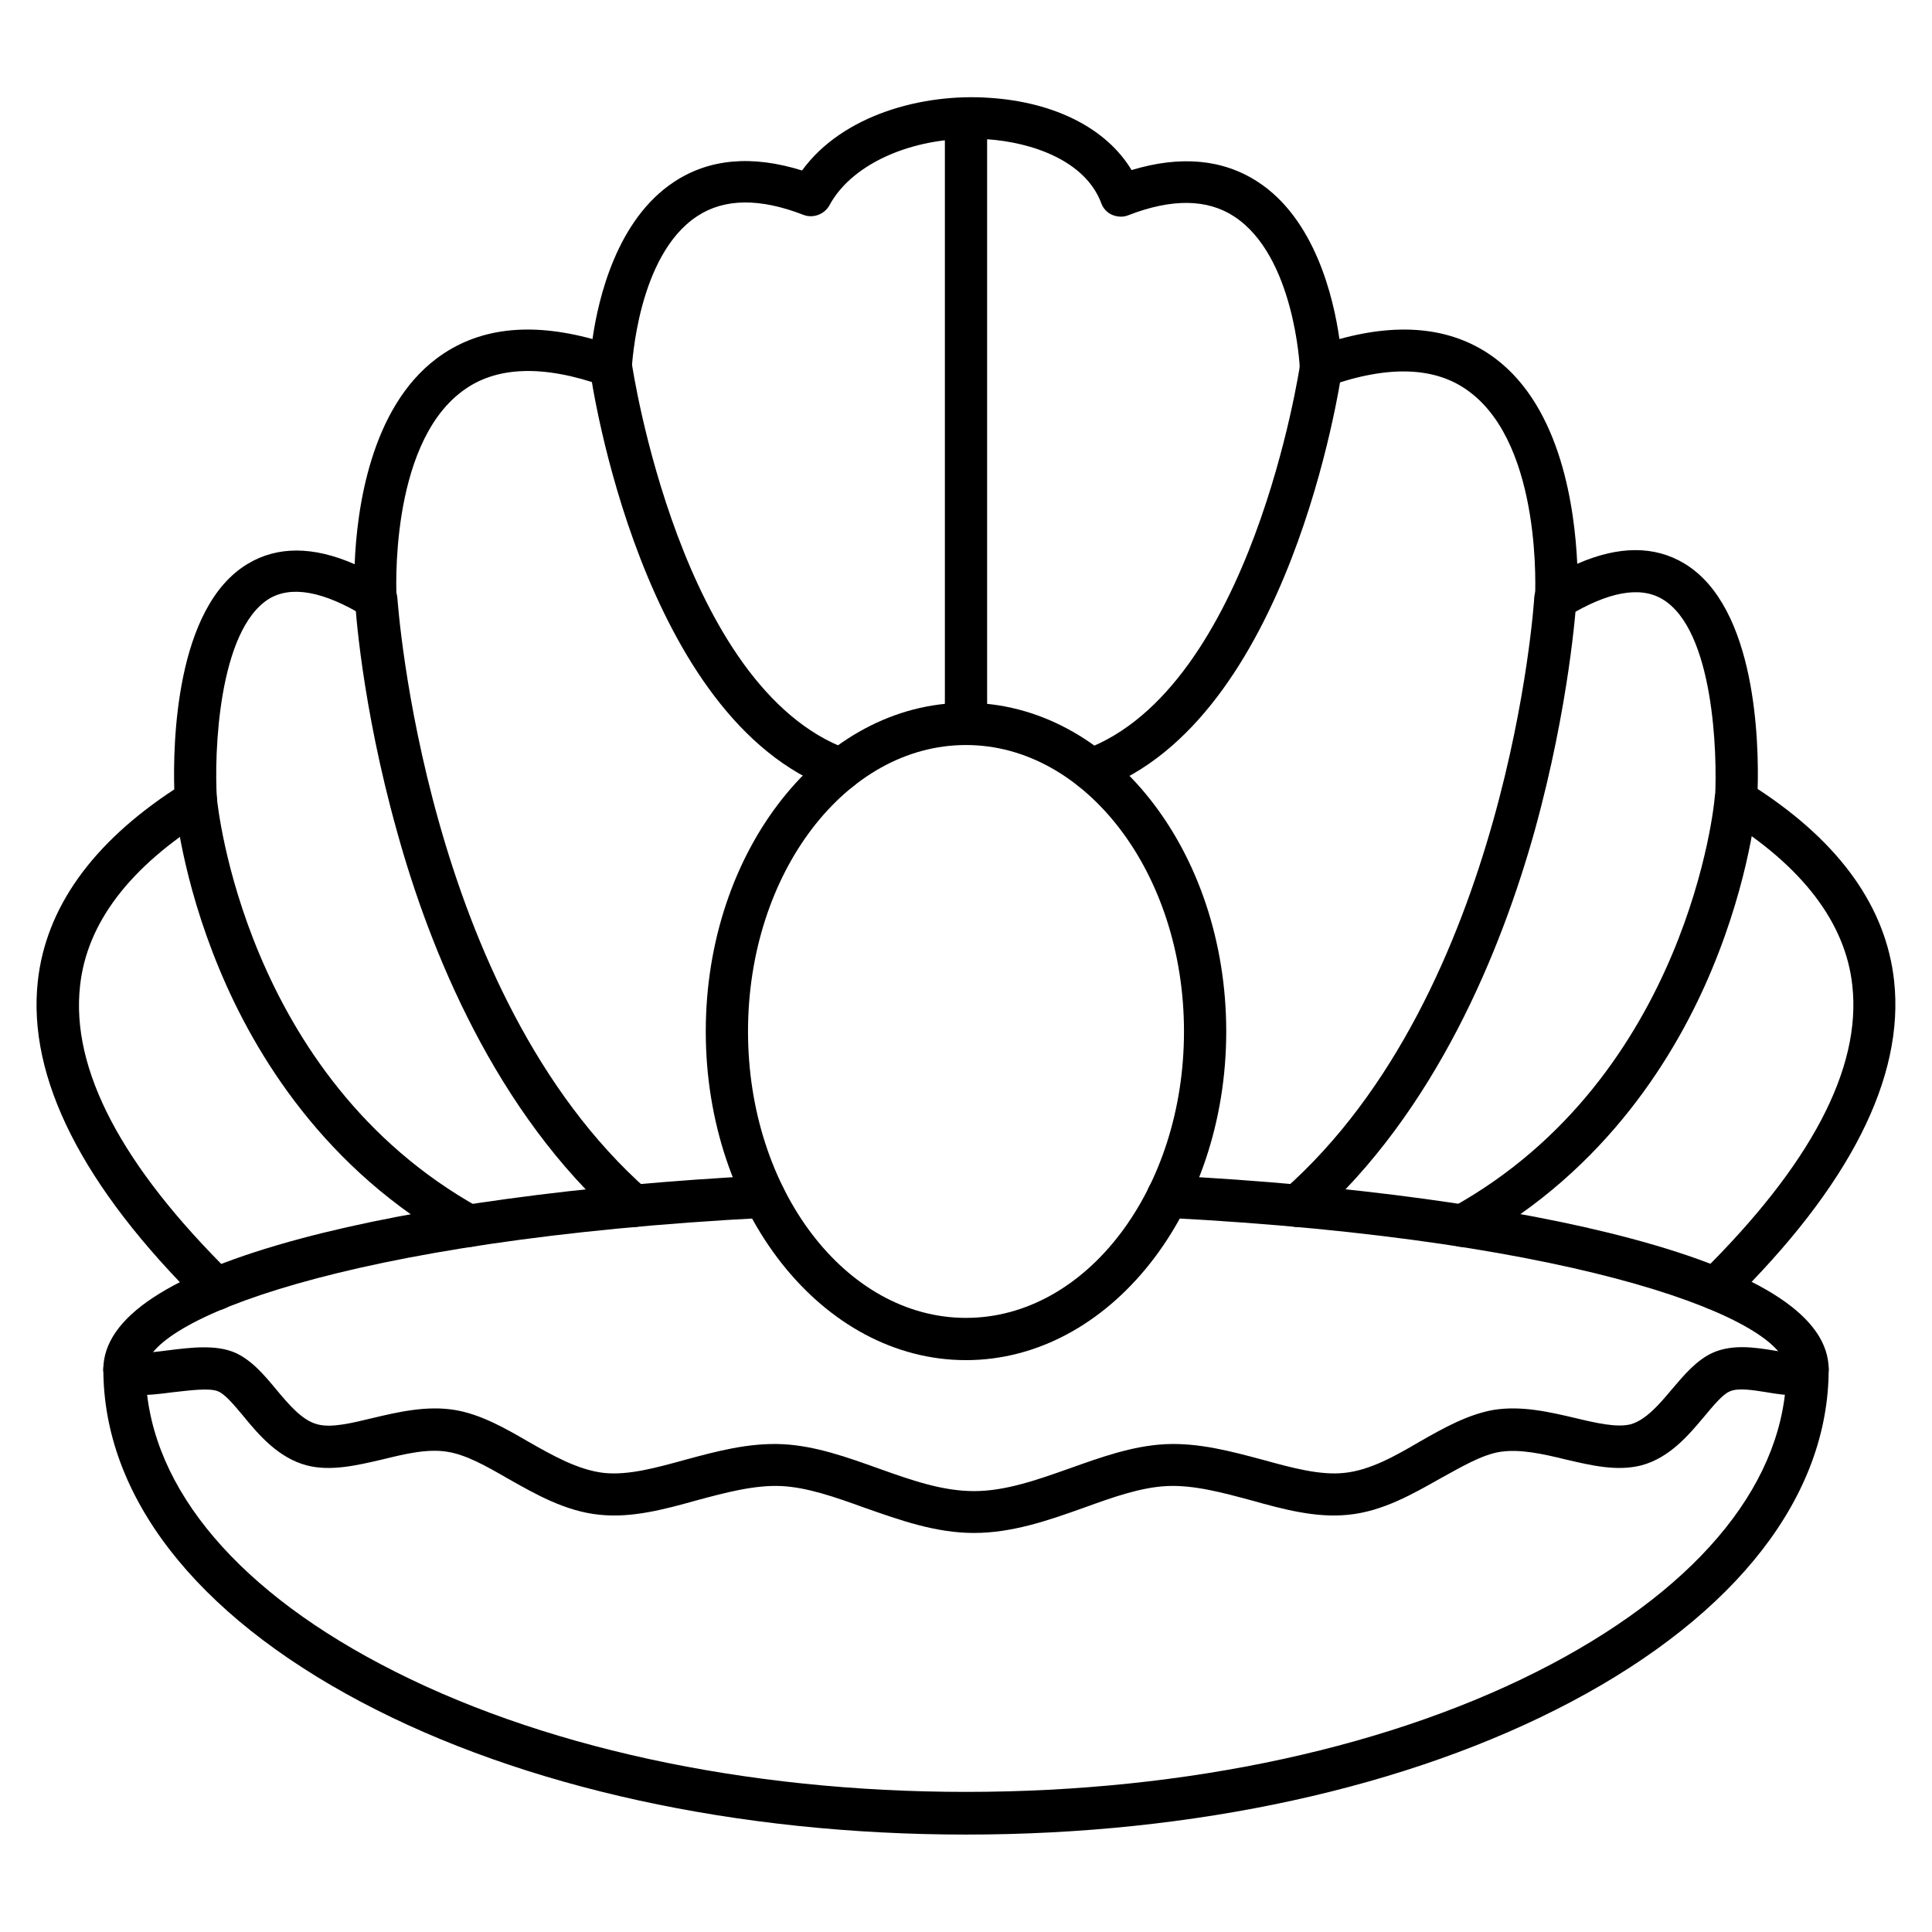 <?xml version="1.0" encoding="UTF-8"?>
<!-- Uploaded to: ICON Repo, www.iconrepo.com, Generator: ICON Repo Mixer Tools -->
<svg fill="#000000" width="800px" height="800px" version="1.1" viewBox="144 144 512 512" xmlns="http://www.w3.org/2000/svg">
 <g>
  <path d="m400 630.18c-60.457 0-117.45-12.426-160.32-35.156-44-23.289-68.293-54.637-68.293-88.223 0-3.137 2.465-5.598 5.598-5.598 3.137 0 5.598 2.465 5.598 5.598 0 29.223 22.168 57.098 62.359 78.258 41.312 21.832 96.395 33.812 155.06 33.812 58.664 0 113.75-11.98 155.06-33.812 40.191-21.273 62.359-49.039 62.359-78.258 0-3.137 2.465-5.598 5.598-5.598 3.137 0 5.598 2.465 5.598 5.598 0 33.586-24.293 64.934-68.293 88.223-42.992 22.73-99.867 35.156-160.32 35.156z"/>
  <path d="m402.12 550.25c-10.301 0-19.816-3.469-29.109-6.719-7.727-2.801-15.113-5.375-21.945-5.711-7.164-0.336-15.004 1.793-22.504 3.805-8.398 2.352-17.129 4.703-25.637 3.805-9.18-0.895-17.242-5.598-24.406-9.629-5.598-3.246-10.973-6.269-15.898-7.055-5.262-0.895-11.309 0.559-17.242 2.016-6.719 1.566-13.77 3.246-20.152 1.566-7.5-2.016-12.652-8.062-16.684-12.988-2.352-2.801-4.812-5.82-6.719-6.606-2.238-1.008-7.836-0.223-11.98 0.223-6.828 0.895-12.762 1.566-16.57-1.793-2.352-2.129-2.465-5.598-0.449-7.949 1.902-2.129 5.148-2.465 7.391-0.785 1.457 0.336 5.484-0.223 8.172-0.559 6.269-0.785 12.762-1.566 17.801 0.559 4.367 1.902 7.727 5.82 10.973 9.742 3.359 4.031 6.941 8.285 10.973 9.293 3.695 1.008 9.07-0.336 14.668-1.68 6.606-1.566 14.219-3.359 21.719-2.129 6.828 1.121 13.324 4.812 19.48 8.398 6.492 3.695 13.211 7.5 20.039 8.285 6.492 0.672 13.77-1.344 21.496-3.469 8.285-2.238 16.906-4.59 25.973-4.141 8.621 0.449 17.016 3.469 25.191 6.383 8.734 3.137 17.016 6.047 25.414 6.047 8.285 0 16.57-2.91 25.414-6.047 8.172-2.91 16.57-5.934 25.191-6.383 8.957-0.449 17.578 1.902 25.973 4.141 7.727 2.129 15.113 4.141 21.496 3.469 6.828-0.672 13.547-4.477 20.039-8.285 6.269-3.582 12.652-7.164 19.48-8.398 7.5-1.23 15.004 0.559 21.719 2.129 5.598 1.344 10.973 2.574 14.668 1.68 4.031-1.121 7.613-5.262 10.973-9.293 3.246-3.805 6.606-7.836 10.973-9.742 5.148-2.238 11.082-1.344 15.898-0.559 1.902 0.336 4.703 0.672 5.711 0.559 2.238-1.68 5.484-1.457 7.5 0.785 2.016 2.352 1.902 5.82-0.449 7.949-3.918 3.469-9.293 2.688-14.555 1.793-3.582-0.559-7.5-1.23-9.742-0.223-1.902 0.785-4.367 3.805-6.719 6.606-4.141 4.926-9.18 10.973-16.684 12.988-6.492 1.68-13.434 0-20.152-1.566-5.934-1.457-11.98-2.801-17.242-2.016-4.926 0.785-10.188 3.918-15.898 7.055-7.164 4.031-15.227 8.734-24.406 9.629-8.508 0.895-17.242-1.457-25.637-3.805-7.5-2.016-15.227-4.141-22.391-3.805-6.941 0.336-14.219 2.91-21.945 5.711-9.391 3.359-19.02 6.719-29.207 6.719z"/>
  <path d="m623.02 512.52c-3.137 0-5.598-2.465-5.598-5.598 0-12.762-52.172-34.371-164.24-40.191-3.137-0.113-5.484-2.801-5.262-5.934 0.113-3.137 2.801-5.484 5.934-5.262 47.918 2.465 91.359 8.398 122.37 16.684 34.82 9.293 52.395 20.938 52.395 34.707 0 3.019-2.574 5.594-5.598 5.594zm-446.04 0c-3.137 0-5.598-2.465-5.598-5.598 0-13.77 17.688-25.414 52.395-34.707 31.012-8.285 74.453-14.219 122.37-16.684 3.137-0.223 5.711 2.238 5.934 5.262 0.113 3.137-2.238 5.711-5.262 5.934-112.07 5.82-164.24 27.43-164.24 40.191 0 3.027-2.578 5.602-5.598 5.602z"/>
  <path d="m598.61 491.13c-1.457 0-2.91-0.559-4.031-1.68-2.129-2.238-2.129-5.711 0.113-7.949 29.109-28.66 42.656-54.301 40.191-76.355-1.793-16.57-13.211-31.57-33.812-44.336-1.793-1.121-2.801-3.023-2.574-5.148 0.672-11.98-0.336-44.672-13.883-52.844-5.934-3.582-14.441-2.016-25.301 4.59-1.793 1.121-4.031 1.121-5.82 0-1.793-1.121-2.801-3.023-2.688-5.148 0-0.449 2.129-39.855-17.352-54.41-8.844-6.719-21.496-7.164-37.504-1.457-1.68 0.559-3.582 0.336-5.039-0.672-1.457-1.008-2.352-2.688-2.465-4.367 0-0.336-1.457-29.559-17.352-39.969-7.164-4.703-16.57-4.812-28.102-0.336-1.344 0.559-2.91 0.449-4.254-0.113-1.344-0.559-2.465-1.793-2.91-3.137-4.254-11.309-18.473-16.121-30.34-16.906-18.359-1.23-35.492 6.047-41.648 17.465-1.344 2.465-4.367 3.582-6.941 2.574-11.531-4.477-20.938-4.367-28.102 0.336-15.898 10.41-17.242 39.633-17.352 39.969-0.113 1.793-1.008 3.469-2.465 4.367-1.457 1.008-3.359 1.23-5.039 0.672-16.012-5.711-28.66-5.262-37.504 1.457-19.48 14.555-17.352 54.074-17.352 54.41 0.113 2.129-0.895 4.031-2.688 5.148-1.793 1.121-4.031 1.121-5.82 0-10.859-6.606-19.367-8.172-25.301-4.59-13.449 8.402-14.566 41.094-13.785 53.07 0.113 2.016-0.895 4.031-2.574 5.148-20.488 12.762-31.906 27.652-33.699 44.336-2.465 22.055 10.973 47.695 40.082 76.355 2.238 2.129 2.238 5.711 0 7.949-2.238 2.238-5.711 2.238-7.949 0-31.57-31.125-46.125-60.008-43.328-85.535 2.129-19.367 14.332-36.5 36.164-50.828-0.336-11.867 0.223-48.254 19.48-59.785 7.836-4.703 17.352-4.703 28.324 0.113 0.559-14.441 4.141-41.312 21.719-54.523 10.746-8.062 24.52-9.742 41.312-5.148 1.566-10.973 6.492-31.684 21.609-41.648 9.293-6.156 20.711-7.164 33.922-3.023 10.746-14.777 32.02-20.488 49.598-19.258 17.465 1.121 31.125 8.172 37.73 19.145 12.988-3.918 24.184-2.91 33.477 3.137 15.113 9.852 20.039 30.562 21.609 41.648 16.684-4.59 30.562-2.91 41.312 5.148 17.574 13.211 21.043 40.082 21.715 54.41 10.973-4.812 20.488-4.812 28.324-0.113 19.258 11.531 19.816 47.918 19.48 59.785 21.945 14.332 34.035 31.461 36.164 50.828 2.801 25.637-11.754 54.41-43.441 85.535-1.117 1.125-2.461 1.684-3.914 1.684z"/>
  <path d="m400 504.45c-38.066 0-68.965-39.074-68.965-87.102 0-48.031 30.898-87.102 68.965-87.102s68.965 39.074 68.965 87.102c0 48.031-31.012 87.102-68.965 87.102zm0-163.01c-31.906 0-57.77 34.035-57.77 75.906 0 41.871 25.863 75.906 57.77 75.906s57.77-34.035 57.77-75.906c0-41.871-25.977-75.906-57.77-75.906z"/>
  <path d="m268.22 474.45c-0.895 0-1.902-0.223-2.688-0.672-35.492-19.703-54.074-50.492-63.367-72.883-10.078-24.184-11.754-43.551-11.867-44.336-0.223-3.137 2.016-5.82 5.148-6.047 3.023-0.223 5.82 2.016 6.047 5.148 0.113 0.895 7.055 73.668 69.527 108.38 2.688 1.457 3.695 4.926 2.129 7.613-1.008 1.793-2.914 2.801-4.93 2.801z"/>
  <path d="m311.89 469.19c-1.344 0-2.688-0.449-3.695-1.344-33.027-29.109-50.383-72.324-59-103.56-9.406-33.586-11.082-60.008-11.082-61.129-0.223-3.137 2.129-5.711 5.262-5.934 3.023-0.223 5.711 2.129 5.934 5.262 0.113 1.008 7.055 104.68 66.391 156.96 2.352 2.016 2.574 5.598 0.449 7.949-1.121 1.121-2.688 1.793-4.258 1.793z"/>
  <path d="m531.66 474.45c-2.016 0-3.918-1.008-4.926-2.91-1.457-2.688-0.559-6.156 2.129-7.613 62.586-34.707 69.527-107.59 69.527-108.38 0.223-3.137 3.023-5.375 6.047-5.148 3.023 0.223 5.375 2.91 5.148 6.047-0.113 0.785-1.793 20.152-11.867 44.336-9.293 22.391-27.879 53.18-63.367 72.883-0.898 0.559-1.797 0.781-2.691 0.781z"/>
  <path d="m488 469.19c-1.566 0-3.137-0.672-4.254-1.902-2.016-2.352-1.793-5.82 0.449-7.949 59.449-52.395 66.391-155.96 66.391-156.96 0.223-3.137 2.801-5.484 5.934-5.262 3.137 0.223 5.484 2.801 5.262 5.934-0.113 1.121-1.793 27.543-11.082 61.129-8.734 31.234-26.086 74.453-59 103.56-1.012 1.008-2.356 1.453-3.699 1.453z"/>
  <path d="m400 338.09c-3.137 0-5.598-2.465-5.598-5.598v-153.05c0-3.137 2.465-5.598 5.598-5.598 3.137 0 5.598 2.465 5.598 5.598v153.05c0 3.133-2.465 5.598-5.598 5.598z"/>
  <path d="m433.25 353.54c-2.238 0-4.477-1.457-5.262-3.695-1.008-2.91 0.449-6.156 3.359-7.164 44.336-16.234 57.098-101.43 57.211-102.22 0.449-3.023 3.246-5.148 6.383-4.703 3.023 0.449 5.148 3.246 4.703 6.383-0.559 3.805-13.883 92.699-64.375 111.18-0.676 0.113-1.348 0.223-2.019 0.223z"/>
  <path d="m366.64 353.54c-0.672 0-1.344-0.113-1.902-0.336-50.605-18.473-63.93-107.37-64.375-111.18-0.449-3.023 1.68-5.934 4.703-6.383s5.934 1.68 6.383 4.703c0.113 0.895 12.875 85.984 57.211 102.22 2.91 1.008 4.367 4.254 3.359 7.164-0.902 2.465-3.031 3.809-5.379 3.809z"/>
 </g>
</svg>